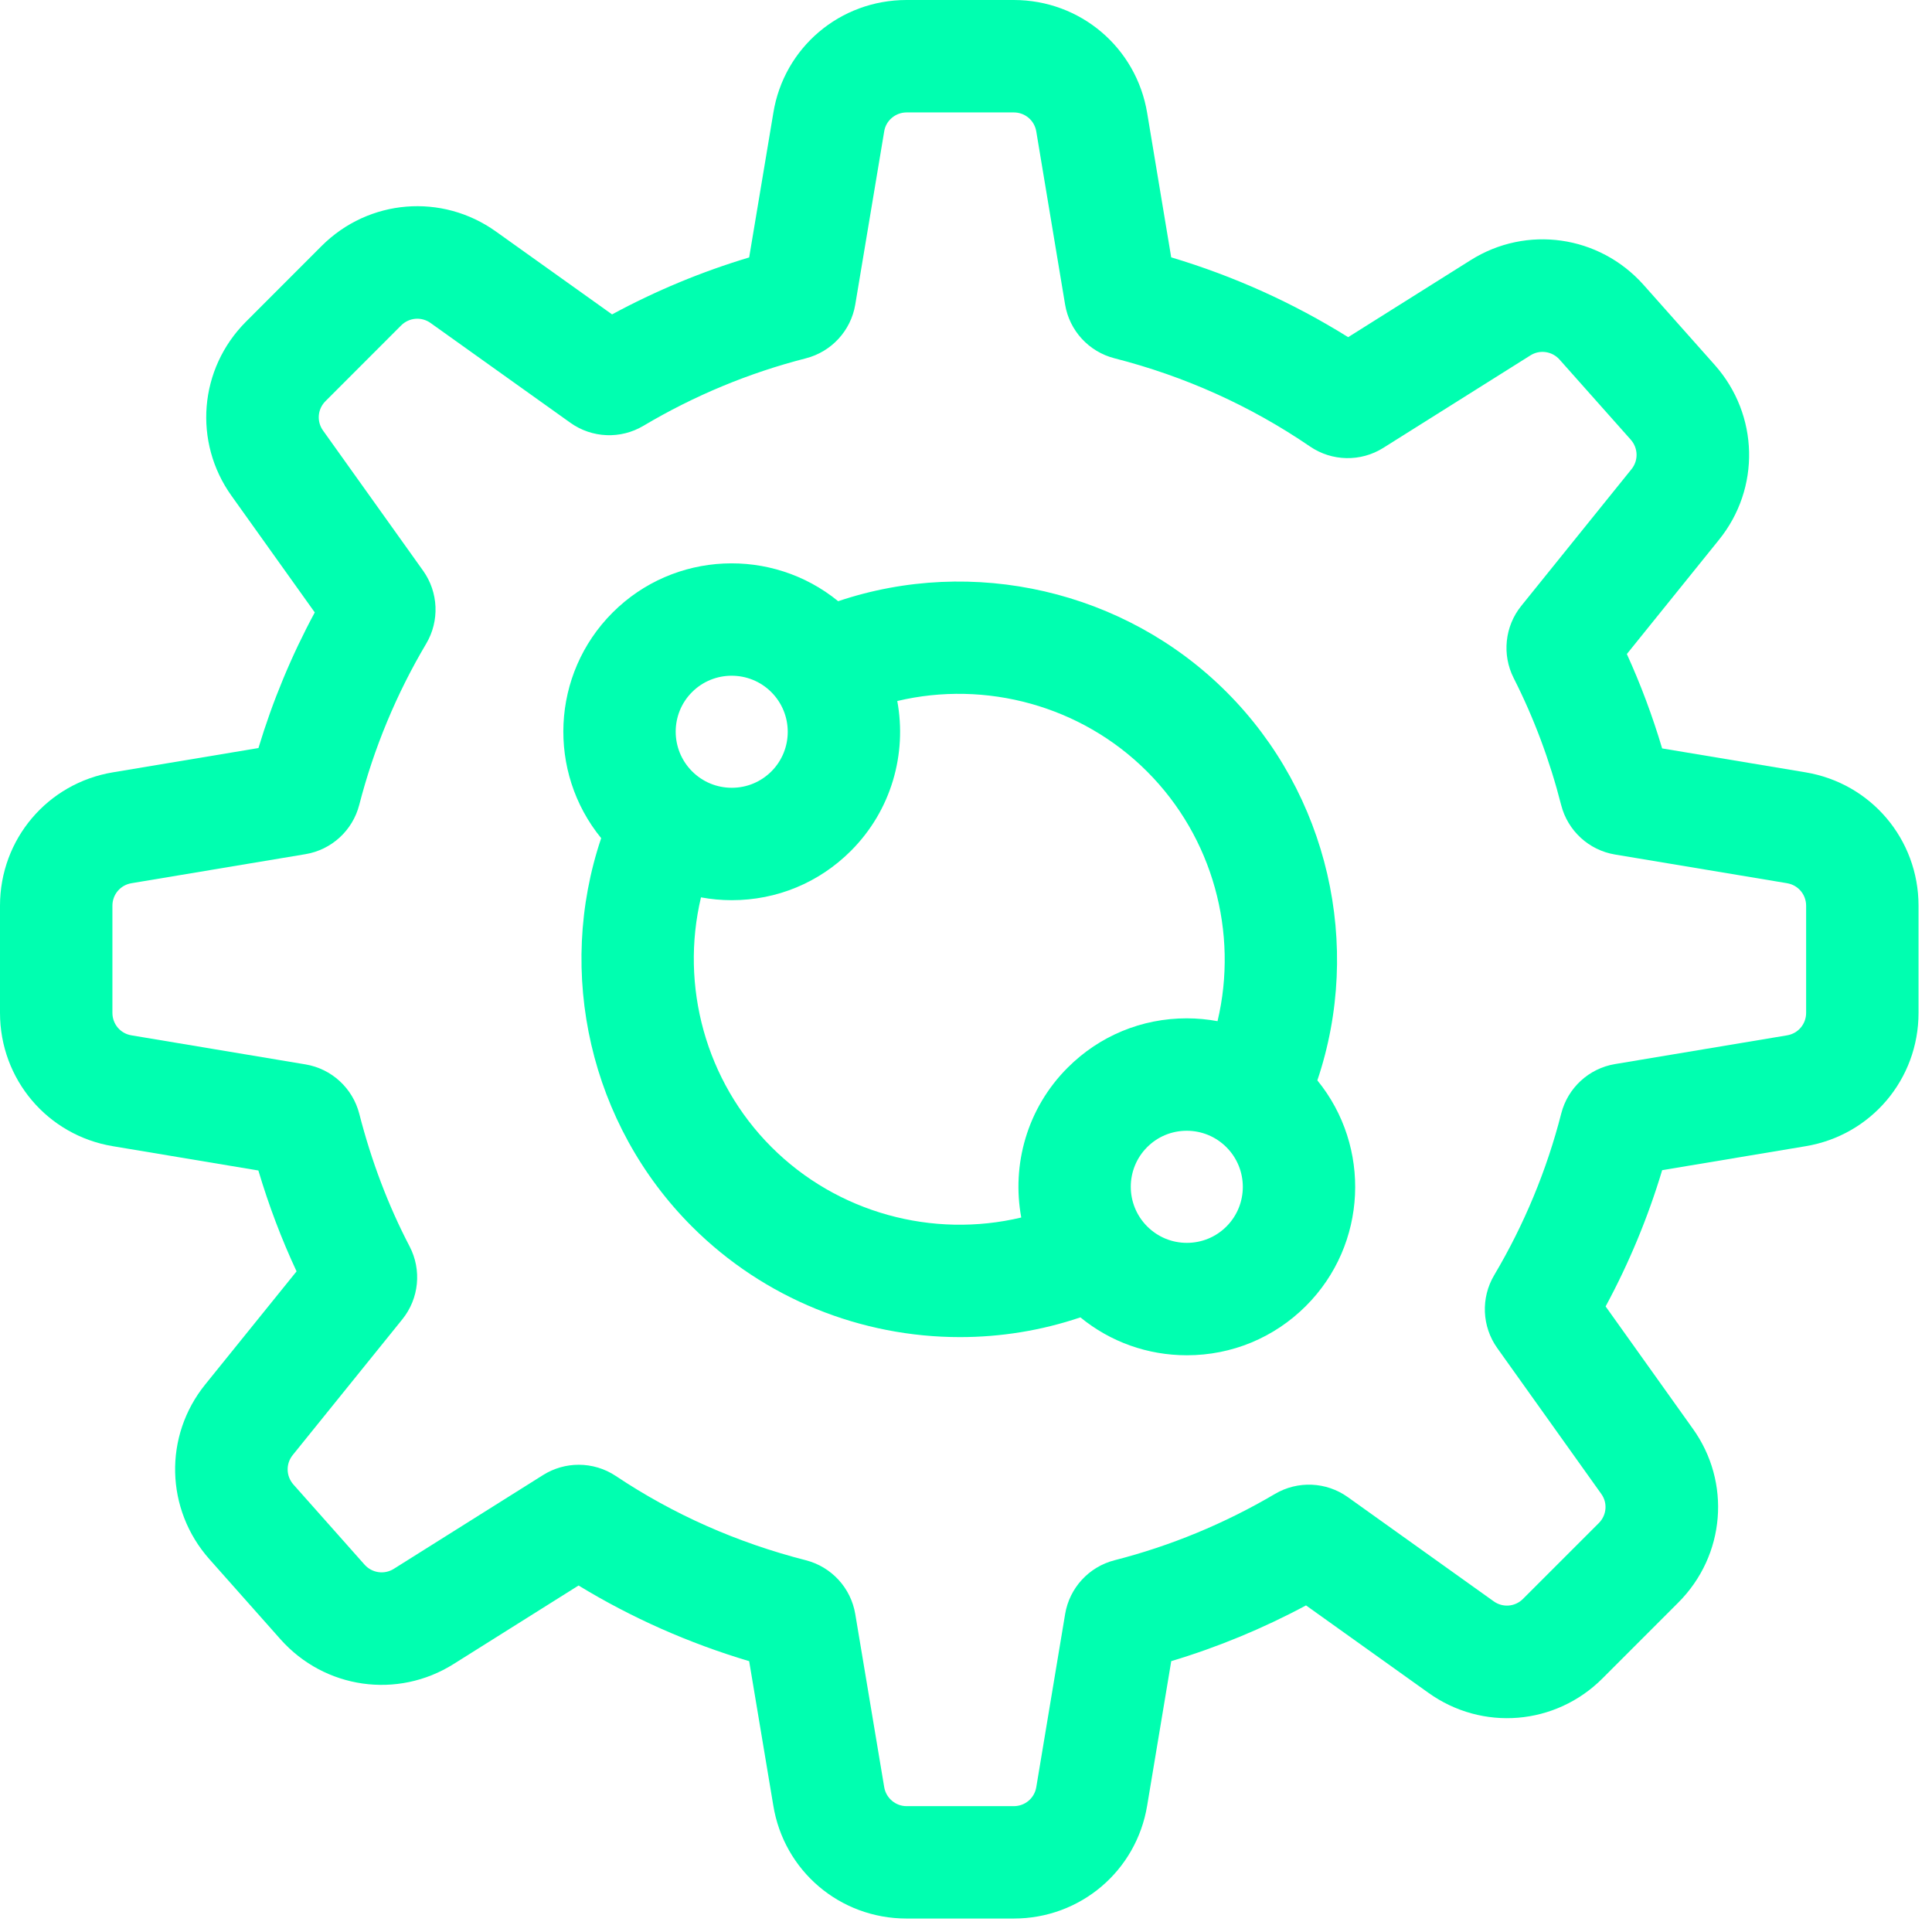 <svg width="93" height="93" viewBox="0 0 93 93" fill="none" xmlns="http://www.w3.org/2000/svg">
<g clip-path="url(#clip0_1167_668)">
<path d="M86.91 37.177L80.01 36.026C79.544 34.462 78.975 32.942 78.311 31.483L82.74 25.991C84.753 23.51 84.672 19.97 82.545 17.571L79.116 13.713C76.986 11.322 73.48 10.825 70.786 12.527L64.896 16.23C62.248 14.578 59.393 13.29 56.378 12.388L55.222 5.445C54.702 2.29 52.002 0 48.801 0H43.639C40.431 0 37.732 2.294 37.225 5.438L36.062 12.392C33.779 13.077 31.568 13.995 29.463 15.134L23.872 11.144C21.274 9.288 17.748 9.578 15.485 11.837L11.836 15.489C9.579 17.752 9.29 21.279 11.148 23.872L15.152 29.48C14.032 31.557 13.124 33.744 12.441 36.008L5.443 37.176C2.289 37.697 0 40.398 0 43.597V48.755C0 51.955 2.289 54.655 5.438 55.175L12.437 56.344C12.94 58.032 13.555 59.657 14.276 61.199L9.883 66.639C7.873 69.121 7.956 72.66 10.08 75.054L13.504 78.912C15.631 81.301 19.137 81.8 21.837 80.099L27.85 76.321C30.397 77.874 33.149 79.094 36.062 79.963L37.222 86.899C37.732 90.059 40.431 92.352 43.639 92.352H48.801C52.002 92.352 54.702 90.063 55.221 86.913L56.38 79.962C58.621 79.289 60.794 78.39 62.867 77.279L68.75 81.48C71.35 83.348 74.879 83.056 77.14 80.791L80.788 77.141C83.056 74.874 83.342 71.344 81.478 68.76L77.289 62.887C78.419 60.793 79.331 58.595 80.011 56.328L86.908 55.176C90.063 54.657 92.352 51.956 92.352 48.755V43.593C92.348 40.396 90.059 37.699 86.91 37.177ZM86.941 48.755C86.941 49.295 86.557 49.75 86.023 49.838L77.741 51.221C76.485 51.43 75.469 52.364 75.153 53.6C74.457 56.325 73.371 58.943 71.927 61.379C71.275 62.476 71.333 63.854 72.073 64.892L77.081 71.913C77.392 72.345 77.342 72.935 76.962 73.316L73.311 76.966C72.931 77.347 72.34 77.397 71.901 77.082L64.876 72.064C63.843 71.327 62.467 71.267 61.372 71.913C58.95 73.34 56.352 74.415 53.65 75.105C52.415 75.422 51.482 76.437 51.272 77.693L49.883 86.028C49.795 86.558 49.341 86.942 48.801 86.942H43.639C43.11 86.942 42.648 86.553 42.562 86.022L41.169 77.692C40.959 76.438 40.026 75.422 38.791 75.105C35.482 74.259 32.406 72.895 29.648 71.052C29.107 70.69 28.482 70.509 27.857 70.509C27.264 70.509 26.67 70.673 26.148 71L18.956 75.519C18.5 75.806 17.907 75.72 17.549 75.317L14.126 71.462C13.767 71.057 13.752 70.461 14.091 70.041L19.369 63.504C20.172 62.508 20.308 61.13 19.715 59.994C18.693 58.038 17.878 55.891 17.294 53.612C16.976 52.379 15.962 51.447 14.708 51.237L6.324 49.837C5.795 49.75 5.411 49.295 5.411 48.756V43.597C5.411 43.058 5.795 42.603 6.329 42.515L14.708 41.116C15.961 40.907 16.976 39.975 17.293 38.743C17.997 36.013 19.082 33.402 20.515 30.986C21.165 29.89 21.108 28.512 20.368 27.474L15.55 20.725C15.236 20.288 15.285 19.693 15.666 19.312L19.31 15.665C19.692 15.284 20.288 15.234 20.727 15.548L27.458 20.352C28.496 21.093 29.875 21.15 30.972 20.497C33.419 19.043 36.05 17.95 38.79 17.249C40.025 16.933 40.959 15.918 41.169 14.663L42.564 6.315C42.647 5.8 43.11 5.412 43.639 5.412H48.801C49.34 5.412 49.795 5.796 49.883 6.329L51.27 14.659C51.479 15.915 52.412 16.931 53.648 17.247C57.038 18.113 60.204 19.541 63.057 21.491C64.116 22.215 65.501 22.241 66.586 21.56L73.671 17.106C74.123 16.82 74.715 16.907 75.074 17.311L78.498 21.163C78.858 21.57 78.875 22.166 78.533 22.587L73.228 29.166C72.435 30.149 72.292 31.514 72.864 32.642C73.834 34.553 74.603 36.609 75.15 38.754C75.466 39.99 76.482 40.923 77.737 41.133L86.02 42.514L86.025 42.516C86.555 42.603 86.94 43.059 86.941 43.597V48.755Z" fill="#00FFB0"/>
<path d="M59.041 33.31C54.138 28.407 46.828 26.758 40.347 28.94C37.164 26.34 32.453 26.522 29.488 29.488C26.522 32.453 26.339 37.164 28.939 40.346C26.753 46.83 28.398 54.131 33.31 59.042C36.79 62.523 41.47 64.364 46.209 64.364C48.158 64.364 50.117 64.052 52.007 63.414C53.45 64.595 55.24 65.237 57.129 65.238H57.132C59.297 65.238 61.333 64.395 62.864 62.864C65.829 59.899 66.012 55.188 63.413 52.006C65.598 45.523 63.953 38.221 59.041 33.31ZM33.313 33.315C33.839 32.789 34.529 32.527 35.219 32.527C35.91 32.527 36.602 32.789 37.129 33.317C38.182 34.369 38.183 36.081 37.132 37.133C36.623 37.641 35.946 37.922 35.226 37.921H35.226C34.505 37.921 33.826 37.64 33.316 37.13C32.264 36.077 32.262 34.366 33.313 33.315ZM37.136 55.216C33.964 52.044 32.731 47.454 33.743 43.196C34.227 43.285 34.721 43.332 35.224 43.332H35.226C37.392 43.332 39.428 42.49 40.958 40.959C42.916 39.001 43.66 36.282 43.192 33.744C47.451 32.732 52.048 33.969 55.215 37.136C58.387 40.308 59.621 44.898 58.608 49.156C58.125 49.067 57.63 49.02 57.128 49.019C57.127 49.019 57.126 49.019 57.125 49.019C54.96 49.019 52.924 49.862 51.393 51.394C49.435 53.352 48.692 56.07 49.16 58.607C44.9 59.622 40.309 58.389 37.136 55.216ZM59.038 59.038C58.529 59.547 57.852 59.827 57.132 59.827H57.131C56.41 59.827 55.732 59.546 55.222 59.035C54.169 57.983 54.169 56.271 55.22 55.22C55.728 54.711 56.405 54.431 57.125 54.431H57.126C57.846 54.431 58.525 54.712 59.035 55.222C60.088 56.275 60.089 57.986 59.038 59.038Z" fill="#00FFB0"/>
</g>
<defs>
<clipPath id="clip0_1167_668">
<rect width="92.352" height="92.352" fill="white"/>
</clipPath>
</defs>
</svg>
